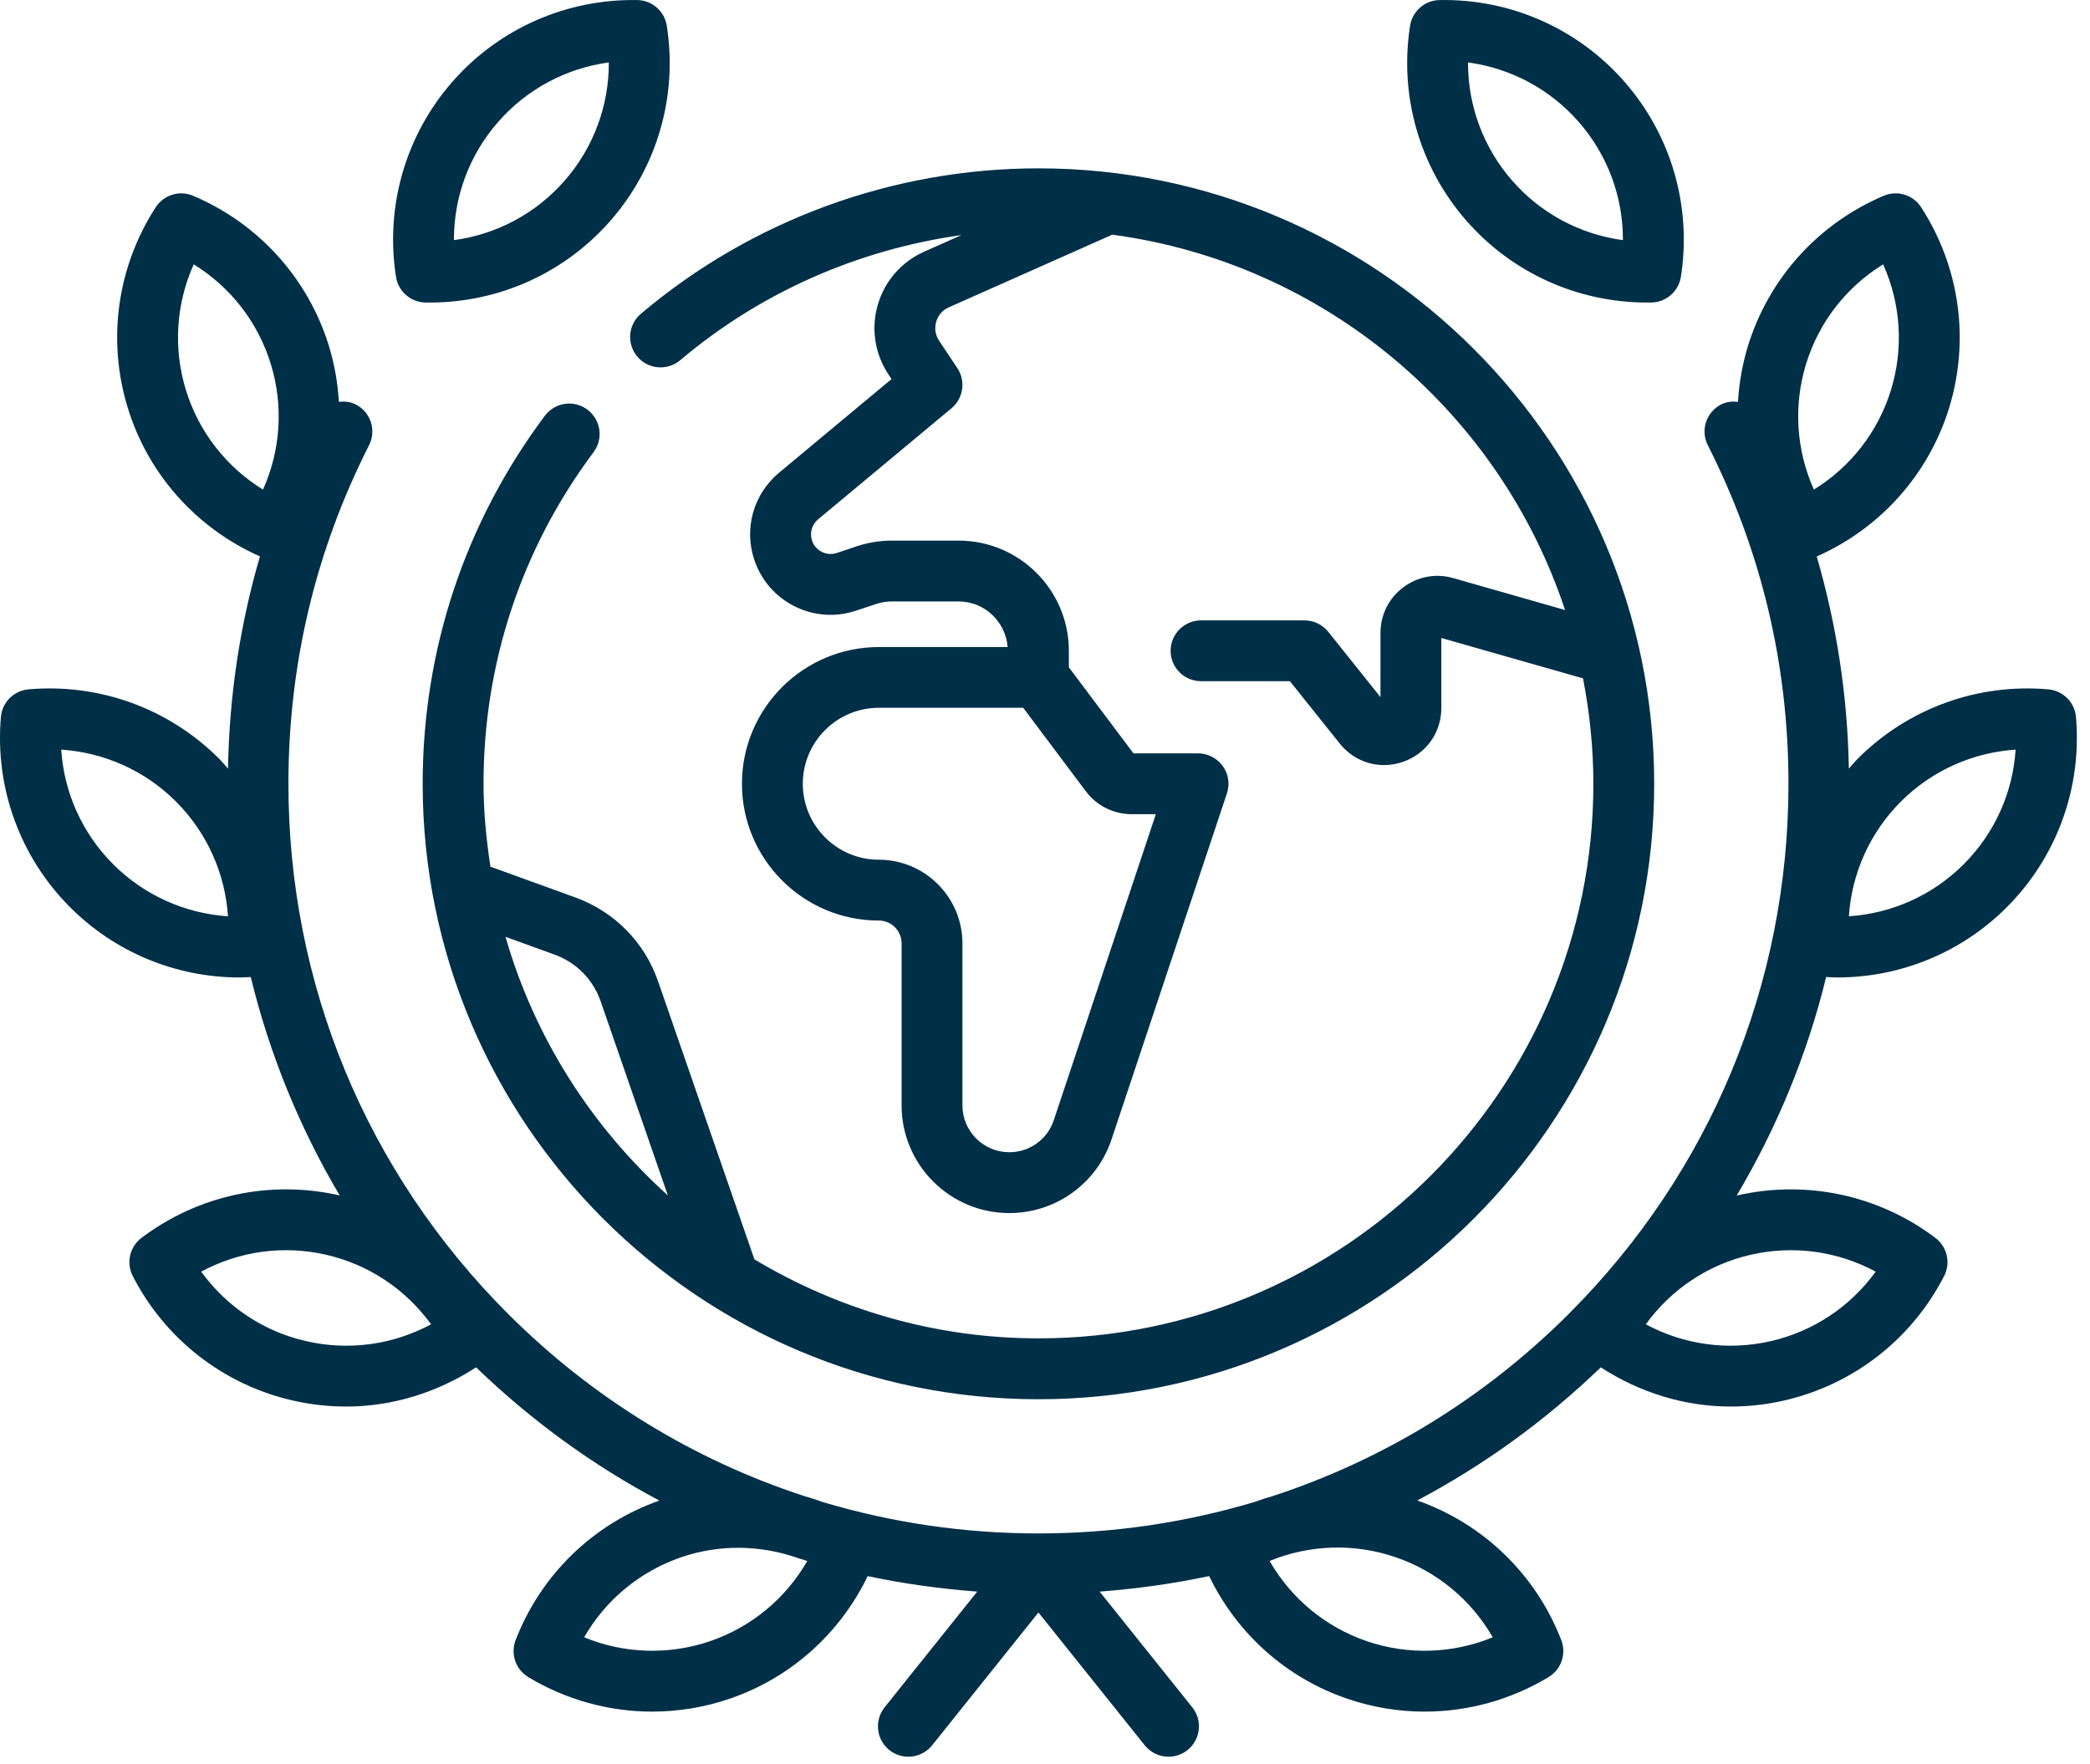 <svg xmlns="http://www.w3.org/2000/svg" width="77" height="65" viewBox="0 0 77 65" fill="none"><path fill-rule="evenodd" clip-rule="evenodd" d="M73.931 33.427C72.265 35.093 70.023 36.011 67.686 36.011C67.551 36.011 67.415 36 67.279 35.995C66.588 38.832 65.471 41.536 63.983 44.047C63.99 44.046 63.996 44.042 64.004 44.041C66.551 43.459 69.212 44.027 71.303 45.605C71.739 45.933 71.874 46.527 71.626 47.011C70.43 49.34 68.284 51.011 65.736 51.595C65.081 51.746 64.418 51.819 63.76 51.819C62.068 51.819 60.417 51.307 58.976 50.375C56.934 52.343 54.658 53.984 52.214 55.279C54.652 56.136 56.584 58.006 57.52 60.422C57.717 60.931 57.519 61.505 57.052 61.787C55.655 62.627 54.077 63.058 52.489 63.058C51.528 63.058 50.562 62.901 49.63 62.581C47.385 61.814 45.571 60.184 44.547 58.064C43.226 58.346 41.878 58.533 40.513 58.637L43.926 62.9C44.313 63.384 44.234 64.087 43.751 64.475C43.544 64.639 43.297 64.72 43.051 64.72C42.723 64.72 42.396 64.575 42.175 64.3L38.258 59.406L34.341 64.3C33.954 64.782 33.249 64.861 32.765 64.475C32.283 64.087 32.204 63.384 32.591 62.9L36.003 58.637C34.639 58.533 33.29 58.348 31.968 58.066C30.944 60.184 29.131 61.814 26.887 62.581C25.954 62.901 24.989 63.058 24.027 63.058C22.439 63.058 20.862 62.627 19.463 61.787C18.997 61.505 18.8 60.931 18.997 60.422C19.931 58.009 21.859 56.141 24.292 55.283C21.85 53.989 19.581 52.341 17.54 50.375C16.1 51.307 14.448 51.819 12.756 51.819C12.098 51.819 11.435 51.746 10.78 51.595C8.233 51.011 6.086 49.34 4.891 47.011C4.642 46.527 4.778 45.933 5.213 45.605C7.304 44.027 9.965 43.459 12.513 44.041L12.515 44.042C11.03 41.534 9.928 38.828 9.238 35.995C9.102 36 8.966 36.011 8.831 36.011C6.492 36.011 4.251 35.093 2.586 33.427C0.738 31.579 -0.193 29.024 0.033 26.414C0.08 25.872 0.51 25.442 1.053 25.396C3.663 25.17 6.221 26.099 8.069 27.948C8.187 28.066 8.29 28.194 8.4 28.317C8.448 25.635 8.839 23.02 9.577 20.498C7.233 19.458 5.46 17.475 4.707 15.026C3.939 12.528 4.314 9.836 5.736 7.636C6.032 7.179 6.614 7 7.115 7.213C9.528 8.235 11.351 10.254 12.119 12.749C12.326 13.424 12.443 14.114 12.486 14.804C12.692 14.782 12.905 14.798 13.104 14.899C13.655 15.178 13.877 15.852 13.596 16.404C11.625 20.291 10.626 24.486 10.626 28.875C10.626 36.253 13.5 43.188 18.719 48.405C21.826 51.51 25.546 53.778 29.604 55.109C29.841 55.176 30.075 55.25 30.307 55.336C32.854 56.097 35.526 56.494 38.258 56.494C40.992 56.494 43.666 56.097 46.214 55.336C46.439 55.252 46.665 55.18 46.895 55.116C50.959 53.784 54.685 51.514 57.797 48.405C63.016 43.188 65.891 36.253 65.891 28.875C65.891 24.486 64.891 20.291 62.92 16.404C62.64 15.852 62.861 15.178 63.413 14.899C63.612 14.798 63.824 14.782 64.03 14.804C64.073 14.114 64.19 13.424 64.398 12.749C65.165 10.254 66.989 8.235 69.401 7.213C69.903 7 70.485 7.179 70.78 7.636C72.202 9.836 72.577 12.528 71.81 15.026C71.056 17.476 69.28 19.462 66.932 20.502C67.667 23.024 68.068 25.635 68.116 28.317C68.227 28.194 68.33 28.066 68.447 27.948C70.296 26.099 72.853 25.17 75.463 25.396C76.006 25.442 76.437 25.872 76.483 26.414C76.709 29.024 75.778 31.579 73.931 33.427ZM6.484 29.531C5.345 28.392 3.843 27.722 2.256 27.617C2.359 29.203 3.031 30.703 4.171 31.842C5.311 32.982 6.812 33.653 8.399 33.757C8.295 32.172 7.623 30.671 6.484 29.531ZM9.976 13.408C9.503 11.867 8.491 10.573 7.137 9.739C6.485 11.189 6.376 12.829 6.849 14.368C7.323 15.908 8.335 17.203 9.689 18.037C10.341 16.587 10.45 14.947 9.976 13.408ZM12.012 46.226C10.441 45.865 8.812 46.094 7.413 46.849C8.343 48.137 9.71 49.053 11.281 49.41C12.853 49.772 14.481 49.543 15.881 48.789C14.949 47.501 13.583 46.584 12.012 46.226ZM29.628 57.472C29.564 57.453 29.503 57.434 29.44 57.415C28.047 56.919 26.525 56.882 25.102 57.369C23.577 57.89 22.313 58.942 21.521 60.32C22.992 60.926 24.636 60.982 26.161 60.463C27.686 59.94 28.95 58.889 29.741 57.508C29.704 57.492 29.665 57.487 29.628 57.472ZM46.775 57.508C47.567 58.889 48.831 59.94 50.355 60.463C51.88 60.982 53.524 60.926 54.995 60.32C54.204 58.942 52.939 57.89 51.415 57.369C49.89 56.847 48.246 56.904 46.775 57.508ZM60.636 48.789C62.035 49.543 63.665 49.771 65.235 49.41C66.806 49.053 68.172 48.137 69.104 46.849C67.704 46.094 66.075 45.867 64.504 46.226C62.934 46.584 61.566 47.501 60.636 48.789ZM69.667 14.368C70.14 12.829 70.031 11.189 69.379 9.739C68.025 10.573 67.013 11.867 66.54 13.408C66.067 14.947 66.176 16.589 66.828 18.037C68.181 17.203 69.193 15.908 69.667 14.368ZM70.033 29.531C68.893 30.671 68.221 32.172 68.117 33.757C69.705 33.653 71.206 32.982 72.345 31.842C73.485 30.703 74.157 29.203 74.26 27.617C72.674 27.722 71.172 28.392 70.033 29.531ZM60.84 11.145C60.787 11.146 60.734 11.146 60.681 11.146C58.12 11.146 55.698 10.049 54.016 8.12C52.299 6.15 51.546 3.536 51.95 0.95C52.034 0.411 52.493 0.011 53.038 0.002C55.661 -0.047 58.145 1.058 59.862 3.026C61.579 4.997 62.332 7.611 61.928 10.197C61.843 10.737 61.385 11.136 60.84 11.145ZM58.172 4.501C57.113 3.286 55.661 2.513 54.085 2.3C54.08 3.89 54.647 5.434 55.706 6.647C56.764 7.863 58.216 8.635 59.792 8.847C59.798 7.257 59.23 5.714 58.172 4.501ZM60.944 28.875C60.944 41.377 50.767 51.55 38.258 51.55C25.749 51.55 15.572 41.377 15.572 28.875C15.572 23.945 17.128 19.257 20.073 15.318C20.443 14.823 21.145 14.72 21.641 15.091C22.137 15.461 22.239 16.164 21.868 16.659C19.216 20.208 17.814 24.432 17.814 28.875C17.814 29.916 17.917 30.93 18.068 31.929L21.199 33.064C22.635 33.585 23.745 34.709 24.245 36.152L27.794 46.396C30.86 48.232 34.431 49.307 38.258 49.307C49.531 49.307 58.703 40.143 58.703 28.875C58.703 27.546 58.565 26.251 58.322 24.992L53.102 23.504V26.081C53.102 26.987 52.55 27.765 51.696 28.065C51.462 28.146 51.224 28.186 50.988 28.186C50.367 28.186 49.771 27.907 49.36 27.394L47.522 25.096H44.249C43.63 25.096 43.128 24.595 43.128 23.977C43.128 23.358 43.63 22.856 44.249 22.856H48.061C48.401 22.856 48.723 23.012 48.936 23.276L50.86 25.683V23.317C50.86 22.652 51.165 22.04 51.696 21.641C52.227 21.241 52.899 21.114 53.538 21.297L57.66 22.474C55.24 15.169 48.806 9.693 40.977 8.646L34.957 11.322C34.646 11.459 34.532 11.714 34.492 11.855C34.45 11.994 34.411 12.271 34.599 12.554L35.27 13.559C35.587 14.037 35.495 14.675 35.055 15.041L30.139 19.134C29.91 19.327 29.823 19.633 29.917 19.917C29.977 20.098 30.106 20.248 30.279 20.333C30.451 20.418 30.647 20.433 30.829 20.372L31.57 20.124C31.984 19.988 32.416 19.917 32.854 19.917H35.317C37.557 19.917 39.379 21.738 39.379 23.977V24.584L41.76 27.755H44.14C44.5 27.755 44.838 27.93 45.049 28.222C45.259 28.512 45.317 28.888 45.203 29.228L40.951 41.979C40.41 43.601 38.897 44.691 37.185 44.691C34.997 44.691 33.217 42.911 33.217 40.725V34.754C33.217 34.291 32.84 33.914 32.377 33.914C29.597 33.914 27.335 31.654 27.335 28.875C27.335 26.097 29.597 23.838 32.377 23.838H37.123C37.05 22.901 36.273 22.158 35.317 22.158H32.854C32.658 22.158 32.464 22.189 32.279 22.252L31.538 22.497C30.787 22.749 29.984 22.69 29.276 22.338C28.568 21.984 28.04 21.376 27.79 20.625C27.401 19.462 27.761 18.199 28.704 17.414L32.846 13.965L32.734 13.796C32.229 13.039 32.085 12.103 32.339 11.23C32.592 10.355 33.214 9.644 34.046 9.273L35.427 8.66C31.622 9.192 28.015 10.771 25.061 13.27C24.588 13.668 23.881 13.612 23.481 13.138C23.081 12.666 23.14 11.959 23.613 11.559C27.698 8.104 32.899 6.202 38.258 6.202C50.767 6.202 60.944 16.374 60.944 28.875ZM22.127 36.884C21.849 36.086 21.233 35.46 20.435 35.17L18.624 34.514C19.696 38.236 21.799 41.514 24.605 44.04L22.127 36.884ZM32.377 26.076C30.833 26.076 29.577 27.332 29.577 28.875C29.577 30.417 30.833 31.673 32.377 31.673C34.076 31.673 35.458 33.056 35.458 34.754V40.725C35.458 41.677 36.233 42.45 37.185 42.45C37.93 42.45 38.589 41.976 38.824 41.269L42.584 29.995H41.689C41.031 29.995 40.402 29.683 40.008 29.156L37.697 26.076H32.377ZM15.836 11.146C15.783 11.146 15.73 11.146 15.677 11.145C15.132 11.136 14.673 10.737 14.589 10.197C14.185 7.611 14.938 4.997 16.654 3.026C18.372 1.058 20.858 -0.043 23.478 0.002C24.023 0.011 24.482 0.411 24.566 0.95C24.971 3.536 24.218 6.15 22.5 8.12C20.818 10.049 18.397 11.146 15.836 11.146ZM18.345 4.501C17.285 5.714 16.718 7.257 16.724 8.847C18.3 8.635 19.752 7.863 20.81 6.647C21.869 5.434 22.436 3.89 22.431 2.3C20.855 2.513 19.403 3.286 18.345 4.501Z" fill="#002F48"></path></svg>